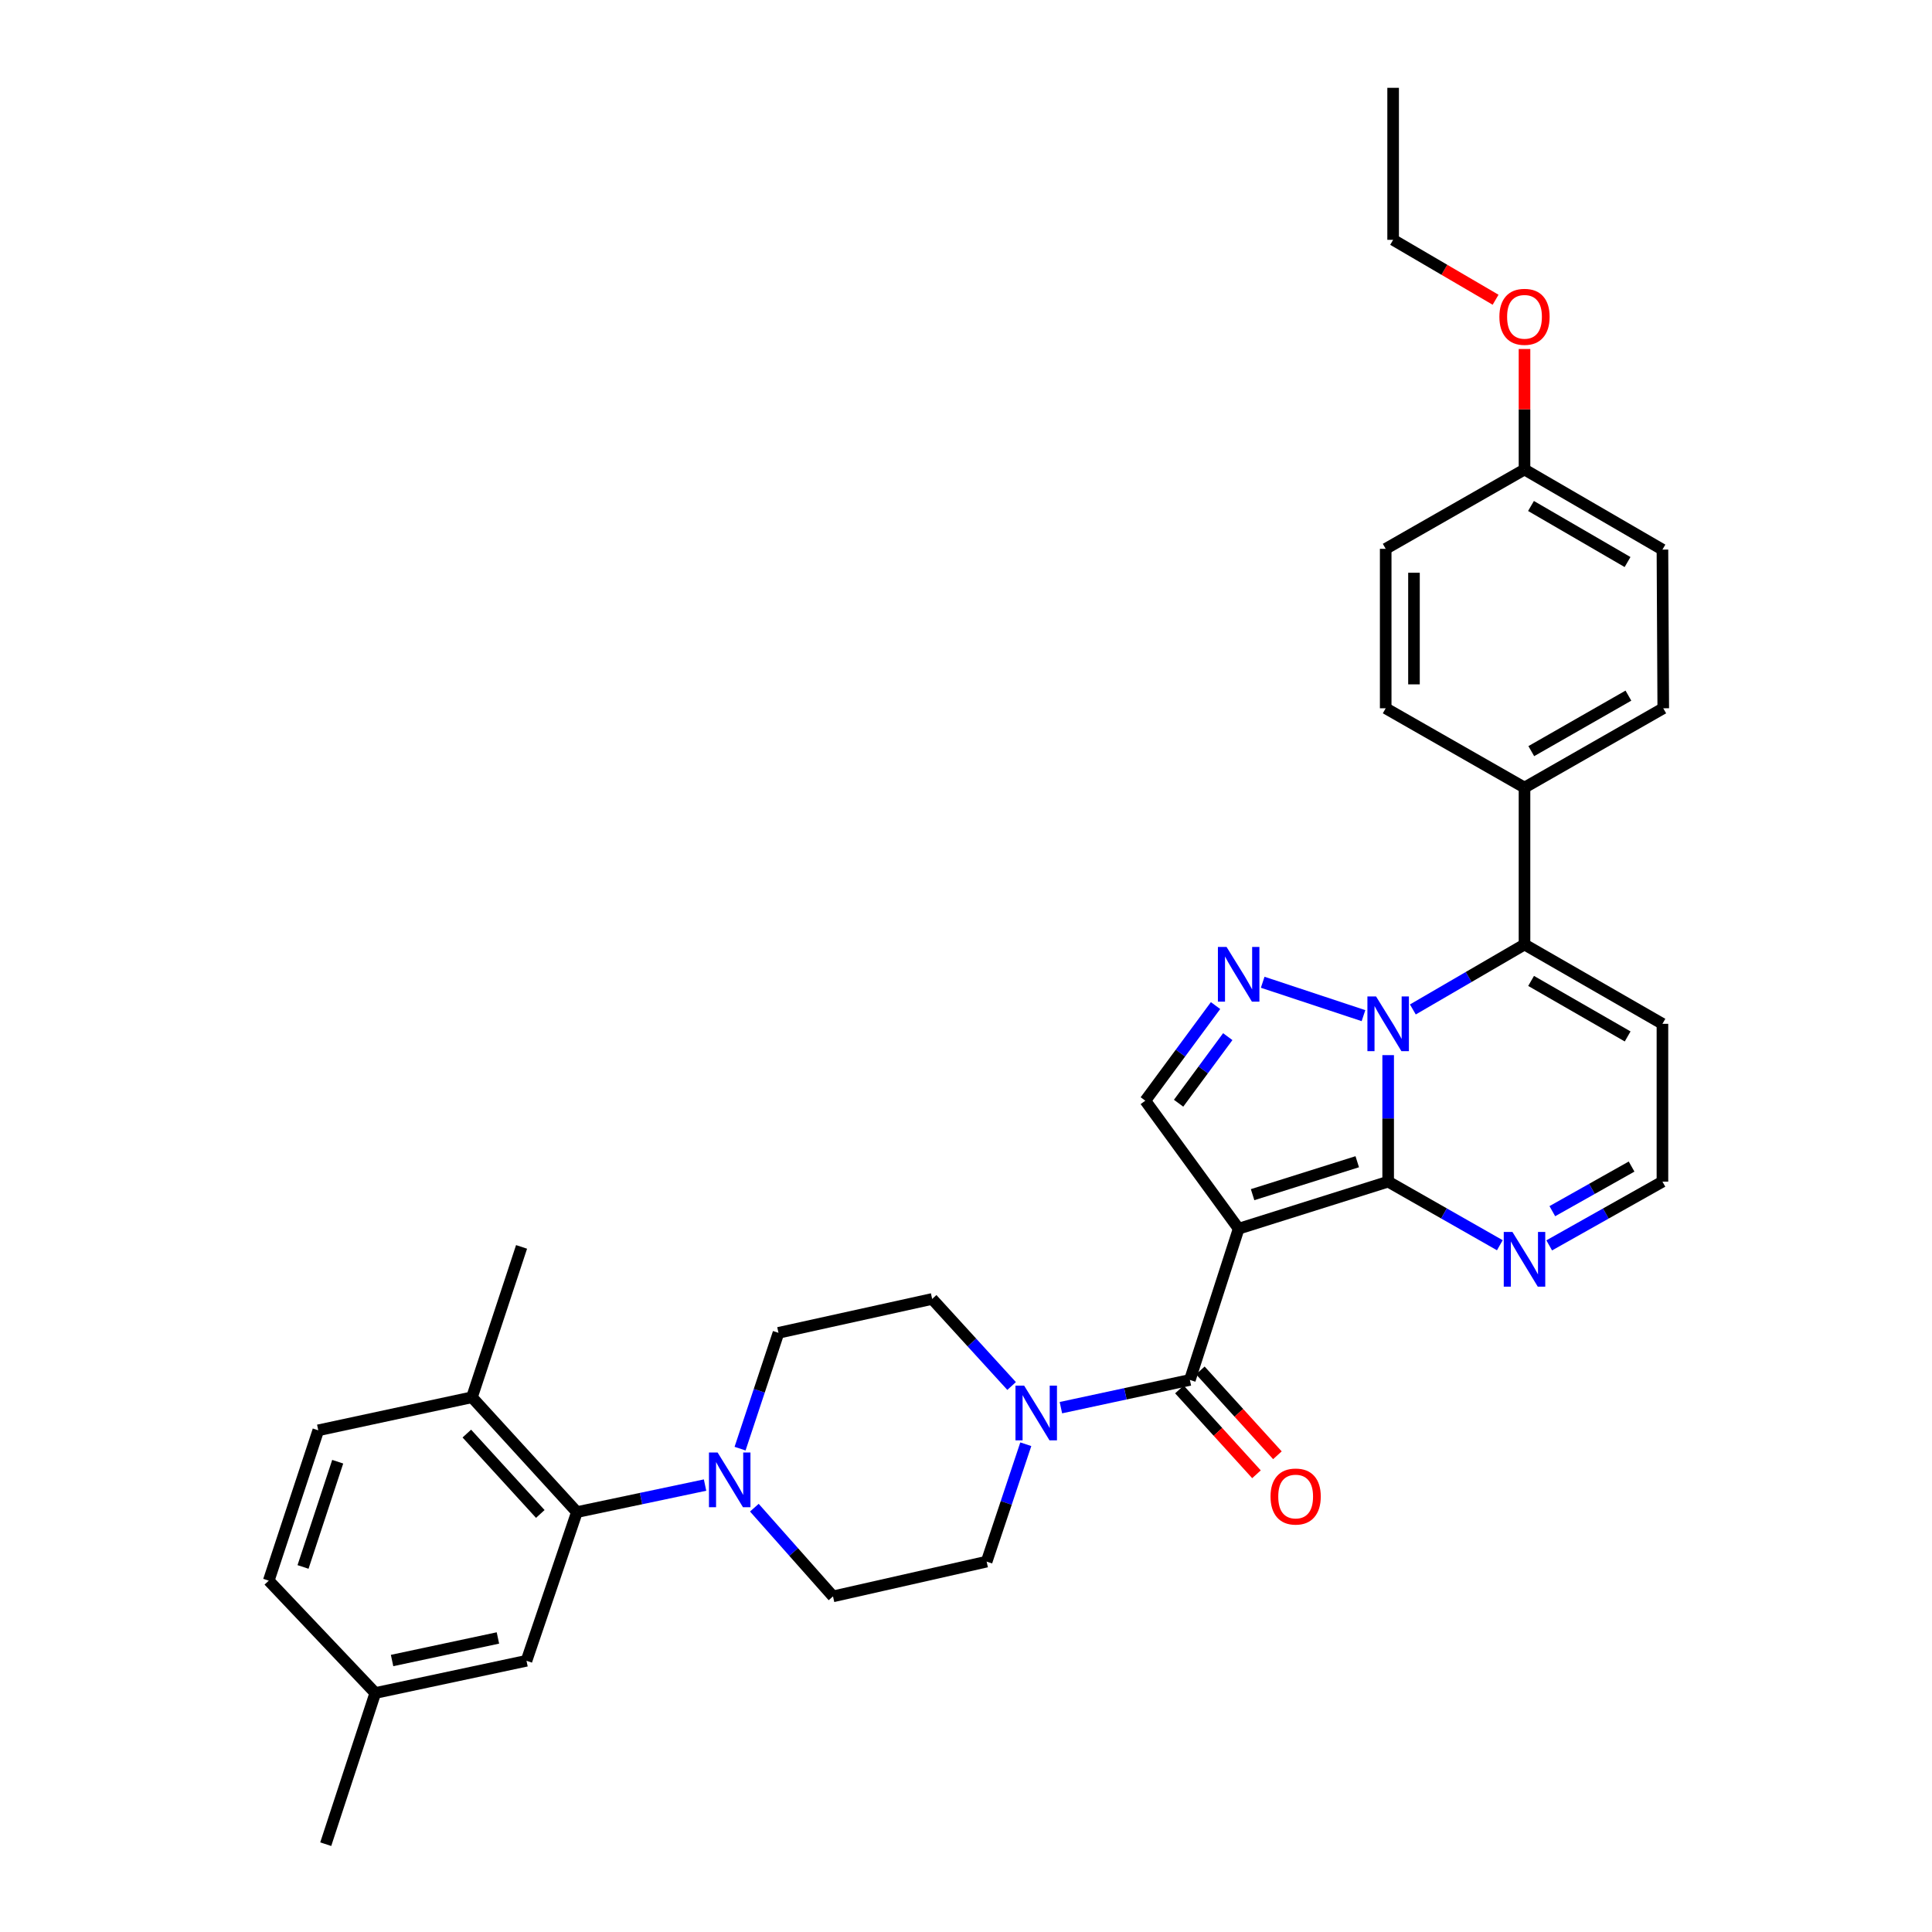 <?xml version='1.0' encoding='iso-8859-1'?>
<svg version='1.1' baseProfile='full'
              xmlns='http://www.w3.org/2000/svg'
                      xmlns:rdkit='http://www.rdkit.org/xml'
                      xmlns:xlink='http://www.w3.org/1999/xlink'
                  xml:space='preserve'
width='1000px' height='1000px' viewBox='0 0 1000 1000'>
<!-- END OF HEADER -->
<rect style='opacity:1.0;fill:#FFFFFF;stroke:none' width='1000' height='1000' x='0' y='0'> </rect>
<path class='bond-0' d='M 718.511,611.618 L 641.126,635.971' style='fill:none;fill-rule:evenodd;stroke:#000000;stroke-width:6px;stroke-linecap:butt;stroke-linejoin:miter;stroke-opacity:1' />
<path class='bond-0' d='M 702.51,601.309 L 648.34,618.357' style='fill:none;fill-rule:evenodd;stroke:#000000;stroke-width:6px;stroke-linecap:butt;stroke-linejoin:miter;stroke-opacity:1' />
<path class='bond-1' d='M 718.511,611.618 L 718.511,578.876' style='fill:none;fill-rule:evenodd;stroke:#000000;stroke-width:6px;stroke-linecap:butt;stroke-linejoin:miter;stroke-opacity:1' />
<path class='bond-1' d='M 718.511,578.876 L 718.511,546.133' style='fill:none;fill-rule:evenodd;stroke:#0000FF;stroke-width:6px;stroke-linecap:butt;stroke-linejoin:miter;stroke-opacity:1' />
<path class='bond-7' d='M 718.511,611.618 L 747.412,628.074' style='fill:none;fill-rule:evenodd;stroke:#000000;stroke-width:6px;stroke-linecap:butt;stroke-linejoin:miter;stroke-opacity:1' />
<path class='bond-7' d='M 747.412,628.074 L 776.312,644.531' style='fill:none;fill-rule:evenodd;stroke:#0000FF;stroke-width:6px;stroke-linecap:butt;stroke-linejoin:miter;stroke-opacity:1' />
<path class='bond-3' d='M 641.126,635.971 L 615.879,714.251' style='fill:none;fill-rule:evenodd;stroke:#000000;stroke-width:6px;stroke-linecap:butt;stroke-linejoin:miter;stroke-opacity:1' />
<path class='bond-5' d='M 641.126,635.971 L 592.81,569.717' style='fill:none;fill-rule:evenodd;stroke:#000000;stroke-width:6px;stroke-linecap:butt;stroke-linejoin:miter;stroke-opacity:1' />
<path class='bond-2' d='M 705.733,525.698 L 653.568,508.415' style='fill:none;fill-rule:evenodd;stroke:#0000FF;stroke-width:6px;stroke-linecap:butt;stroke-linejoin:miter;stroke-opacity:1' />
<path class='bond-4' d='M 731.292,522.496 L 760.187,505.686' style='fill:none;fill-rule:evenodd;stroke:#0000FF;stroke-width:6px;stroke-linecap:butt;stroke-linejoin:miter;stroke-opacity:1' />
<path class='bond-4' d='M 760.187,505.686 L 789.082,488.876' style='fill:none;fill-rule:evenodd;stroke:#000000;stroke-width:6px;stroke-linecap:butt;stroke-linejoin:miter;stroke-opacity:1' />
<path class='bond-33' d='M 629.167,520.487 L 610.989,545.102' style='fill:none;fill-rule:evenodd;stroke:#0000FF;stroke-width:6px;stroke-linecap:butt;stroke-linejoin:miter;stroke-opacity:1' />
<path class='bond-33' d='M 610.989,545.102 L 592.81,569.717' style='fill:none;fill-rule:evenodd;stroke:#000000;stroke-width:6px;stroke-linecap:butt;stroke-linejoin:miter;stroke-opacity:1' />
<path class='bond-33' d='M 635.487,536.566 L 622.762,553.797' style='fill:none;fill-rule:evenodd;stroke:#0000FF;stroke-width:6px;stroke-linecap:butt;stroke-linejoin:miter;stroke-opacity:1' />
<path class='bond-33' d='M 622.762,553.797 L 610.037,571.028' style='fill:none;fill-rule:evenodd;stroke:#000000;stroke-width:6px;stroke-linecap:butt;stroke-linejoin:miter;stroke-opacity:1' />
<path class='bond-6' d='M 615.879,714.251 L 582.5,721.427' style='fill:none;fill-rule:evenodd;stroke:#000000;stroke-width:6px;stroke-linecap:butt;stroke-linejoin:miter;stroke-opacity:1' />
<path class='bond-6' d='M 582.5,721.427 L 549.12,728.604' style='fill:none;fill-rule:evenodd;stroke:#0000FF;stroke-width:6px;stroke-linecap:butt;stroke-linejoin:miter;stroke-opacity:1' />
<path class='bond-13' d='M 610.462,719.171 L 630.407,741.128' style='fill:none;fill-rule:evenodd;stroke:#000000;stroke-width:6px;stroke-linecap:butt;stroke-linejoin:miter;stroke-opacity:1' />
<path class='bond-13' d='M 630.407,741.128 L 650.352,763.084' style='fill:none;fill-rule:evenodd;stroke:#FF0000;stroke-width:6px;stroke-linecap:butt;stroke-linejoin:miter;stroke-opacity:1' />
<path class='bond-13' d='M 621.295,709.33 L 641.241,731.287' style='fill:none;fill-rule:evenodd;stroke:#000000;stroke-width:6px;stroke-linecap:butt;stroke-linejoin:miter;stroke-opacity:1' />
<path class='bond-13' d='M 641.241,731.287 L 661.186,753.243' style='fill:none;fill-rule:evenodd;stroke:#FF0000;stroke-width:6px;stroke-linecap:butt;stroke-linejoin:miter;stroke-opacity:1' />
<path class='bond-11' d='M 789.082,488.876 L 789.082,407.653' style='fill:none;fill-rule:evenodd;stroke:#000000;stroke-width:6px;stroke-linecap:butt;stroke-linejoin:miter;stroke-opacity:1' />
<path class='bond-34' d='M 789.082,488.876 L 860.475,529.931' style='fill:none;fill-rule:evenodd;stroke:#000000;stroke-width:6px;stroke-linecap:butt;stroke-linejoin:miter;stroke-opacity:1' />
<path class='bond-34' d='M 792.495,507.723 L 842.47,536.461' style='fill:none;fill-rule:evenodd;stroke:#000000;stroke-width:6px;stroke-linecap:butt;stroke-linejoin:miter;stroke-opacity:1' />
<path class='bond-15' d='M 523.609,717.394 L 503.047,694.864' style='fill:none;fill-rule:evenodd;stroke:#0000FF;stroke-width:6px;stroke-linecap:butt;stroke-linejoin:miter;stroke-opacity:1' />
<path class='bond-15' d='M 503.047,694.864 L 482.485,672.334' style='fill:none;fill-rule:evenodd;stroke:#000000;stroke-width:6px;stroke-linecap:butt;stroke-linejoin:miter;stroke-opacity:1' />
<path class='bond-16' d='M 530.948,747.538 L 520.816,777.918' style='fill:none;fill-rule:evenodd;stroke:#0000FF;stroke-width:6px;stroke-linecap:butt;stroke-linejoin:miter;stroke-opacity:1' />
<path class='bond-16' d='M 520.816,777.918 L 510.684,808.297' style='fill:none;fill-rule:evenodd;stroke:#000000;stroke-width:6px;stroke-linecap:butt;stroke-linejoin:miter;stroke-opacity:1' />
<path class='bond-12' d='M 801.871,644.604 L 831.173,628.111' style='fill:none;fill-rule:evenodd;stroke:#0000FF;stroke-width:6px;stroke-linecap:butt;stroke-linejoin:miter;stroke-opacity:1' />
<path class='bond-12' d='M 831.173,628.111 L 860.475,611.618' style='fill:none;fill-rule:evenodd;stroke:#000000;stroke-width:6px;stroke-linecap:butt;stroke-linejoin:miter;stroke-opacity:1' />
<path class='bond-12' d='M 803.482,626.902 L 823.994,615.356' style='fill:none;fill-rule:evenodd;stroke:#0000FF;stroke-width:6px;stroke-linecap:butt;stroke-linejoin:miter;stroke-opacity:1' />
<path class='bond-12' d='M 823.994,615.356 L 844.505,603.811' style='fill:none;fill-rule:evenodd;stroke:#000000;stroke-width:6px;stroke-linecap:butt;stroke-linejoin:miter;stroke-opacity:1' />
<path class='bond-8' d='M 390.452,780.368 L 410.807,803.325' style='fill:none;fill-rule:evenodd;stroke:#0000FF;stroke-width:6px;stroke-linecap:butt;stroke-linejoin:miter;stroke-opacity:1' />
<path class='bond-8' d='M 410.807,803.325 L 431.161,826.283' style='fill:none;fill-rule:evenodd;stroke:#000000;stroke-width:6px;stroke-linecap:butt;stroke-linejoin:miter;stroke-opacity:1' />
<path class='bond-9' d='M 364.937,768.672 L 331.771,775.666' style='fill:none;fill-rule:evenodd;stroke:#0000FF;stroke-width:6px;stroke-linecap:butt;stroke-linejoin:miter;stroke-opacity:1' />
<path class='bond-9' d='M 331.771,775.666 L 298.605,782.659' style='fill:none;fill-rule:evenodd;stroke:#000000;stroke-width:6px;stroke-linecap:butt;stroke-linejoin:miter;stroke-opacity:1' />
<path class='bond-36' d='M 383.058,749.817 L 392.998,719.845' style='fill:none;fill-rule:evenodd;stroke:#0000FF;stroke-width:6px;stroke-linecap:butt;stroke-linejoin:miter;stroke-opacity:1' />
<path class='bond-36' d='M 392.998,719.845 L 402.937,689.873' style='fill:none;fill-rule:evenodd;stroke:#000000;stroke-width:6px;stroke-linecap:butt;stroke-linejoin:miter;stroke-opacity:1' />
<path class='bond-14' d='M 298.605,782.659 L 244.288,723.227' style='fill:none;fill-rule:evenodd;stroke:#000000;stroke-width:6px;stroke-linecap:butt;stroke-linejoin:miter;stroke-opacity:1' />
<path class='bond-14' d='M 279.654,783.618 L 241.632,742.016' style='fill:none;fill-rule:evenodd;stroke:#000000;stroke-width:6px;stroke-linecap:butt;stroke-linejoin:miter;stroke-opacity:1' />
<path class='bond-19' d='M 298.605,782.659 L 272.512,859.621' style='fill:none;fill-rule:evenodd;stroke:#000000;stroke-width:6px;stroke-linecap:butt;stroke-linejoin:miter;stroke-opacity:1' />
<path class='bond-10' d='M 860.475,529.931 L 860.475,611.618' style='fill:none;fill-rule:evenodd;stroke:#000000;stroke-width:6px;stroke-linecap:butt;stroke-linejoin:miter;stroke-opacity:1' />
<path class='bond-20' d='M 789.082,407.653 L 860.898,366.607' style='fill:none;fill-rule:evenodd;stroke:#000000;stroke-width:6px;stroke-linecap:butt;stroke-linejoin:miter;stroke-opacity:1' />
<path class='bond-20' d='M 792.592,388.789 L 842.863,360.057' style='fill:none;fill-rule:evenodd;stroke:#000000;stroke-width:6px;stroke-linecap:butt;stroke-linejoin:miter;stroke-opacity:1' />
<path class='bond-21' d='M 789.082,407.653 L 717.235,366.607' style='fill:none;fill-rule:evenodd;stroke:#000000;stroke-width:6px;stroke-linecap:butt;stroke-linejoin:miter;stroke-opacity:1' />
<path class='bond-22' d='M 244.288,723.227 L 164.74,740.327' style='fill:none;fill-rule:evenodd;stroke:#000000;stroke-width:6px;stroke-linecap:butt;stroke-linejoin:miter;stroke-opacity:1' />
<path class='bond-29' d='M 244.288,723.227 L 269.959,645.395' style='fill:none;fill-rule:evenodd;stroke:#000000;stroke-width:6px;stroke-linecap:butt;stroke-linejoin:miter;stroke-opacity:1' />
<path class='bond-17' d='M 482.485,672.334 L 402.937,689.873' style='fill:none;fill-rule:evenodd;stroke:#000000;stroke-width:6px;stroke-linecap:butt;stroke-linejoin:miter;stroke-opacity:1' />
<path class='bond-18' d='M 510.684,808.297 L 431.161,826.283' style='fill:none;fill-rule:evenodd;stroke:#000000;stroke-width:6px;stroke-linecap:butt;stroke-linejoin:miter;stroke-opacity:1' />
<path class='bond-23' d='M 272.512,859.621 L 194.248,876.298' style='fill:none;fill-rule:evenodd;stroke:#000000;stroke-width:6px;stroke-linecap:butt;stroke-linejoin:miter;stroke-opacity:1' />
<path class='bond-23' d='M 257.722,847.808 L 202.938,859.482' style='fill:none;fill-rule:evenodd;stroke:#000000;stroke-width:6px;stroke-linecap:butt;stroke-linejoin:miter;stroke-opacity:1' />
<path class='bond-27' d='M 860.898,366.607 L 860.475,284.473' style='fill:none;fill-rule:evenodd;stroke:#000000;stroke-width:6px;stroke-linecap:butt;stroke-linejoin:miter;stroke-opacity:1' />
<path class='bond-26' d='M 717.235,366.607 L 717.235,284.074' style='fill:none;fill-rule:evenodd;stroke:#000000;stroke-width:6px;stroke-linecap:butt;stroke-linejoin:miter;stroke-opacity:1' />
<path class='bond-26' d='M 731.871,354.227 L 731.871,296.454' style='fill:none;fill-rule:evenodd;stroke:#000000;stroke-width:6px;stroke-linecap:butt;stroke-linejoin:miter;stroke-opacity:1' />
<path class='bond-37' d='M 164.74,740.327 L 139.102,818.144' style='fill:none;fill-rule:evenodd;stroke:#000000;stroke-width:6px;stroke-linecap:butt;stroke-linejoin:miter;stroke-opacity:1' />
<path class='bond-37' d='M 174.796,756.58 L 156.849,811.051' style='fill:none;fill-rule:evenodd;stroke:#000000;stroke-width:6px;stroke-linecap:butt;stroke-linejoin:miter;stroke-opacity:1' />
<path class='bond-25' d='M 194.248,876.298 L 139.102,818.144' style='fill:none;fill-rule:evenodd;stroke:#000000;stroke-width:6px;stroke-linecap:butt;stroke-linejoin:miter;stroke-opacity:1' />
<path class='bond-30' d='M 194.248,876.298 L 168.602,954.545' style='fill:none;fill-rule:evenodd;stroke:#000000;stroke-width:6px;stroke-linecap:butt;stroke-linejoin:miter;stroke-opacity:1' />
<path class='bond-24' d='M 789.082,243.02 L 717.235,284.074' style='fill:none;fill-rule:evenodd;stroke:#000000;stroke-width:6px;stroke-linecap:butt;stroke-linejoin:miter;stroke-opacity:1' />
<path class='bond-28' d='M 789.082,243.02 L 789.082,211.83' style='fill:none;fill-rule:evenodd;stroke:#000000;stroke-width:6px;stroke-linecap:butt;stroke-linejoin:miter;stroke-opacity:1' />
<path class='bond-28' d='M 789.082,211.83 L 789.082,180.641' style='fill:none;fill-rule:evenodd;stroke:#FF0000;stroke-width:6px;stroke-linecap:butt;stroke-linejoin:miter;stroke-opacity:1' />
<path class='bond-35' d='M 789.082,243.02 L 860.475,284.473' style='fill:none;fill-rule:evenodd;stroke:#000000;stroke-width:6px;stroke-linecap:butt;stroke-linejoin:miter;stroke-opacity:1' />
<path class='bond-35' d='M 792.442,261.895 L 842.417,290.912' style='fill:none;fill-rule:evenodd;stroke:#000000;stroke-width:6px;stroke-linecap:butt;stroke-linejoin:miter;stroke-opacity:1' />
<path class='bond-31' d='M 774.113,155.148 L 747.597,139.64' style='fill:none;fill-rule:evenodd;stroke:#FF0000;stroke-width:6px;stroke-linecap:butt;stroke-linejoin:miter;stroke-opacity:1' />
<path class='bond-31' d='M 747.597,139.64 L 721.081,124.133' style='fill:none;fill-rule:evenodd;stroke:#000000;stroke-width:6px;stroke-linecap:butt;stroke-linejoin:miter;stroke-opacity:1' />
<path class='bond-32' d='M 721.081,124.133 L 721.081,45.455' style='fill:none;fill-rule:evenodd;stroke:#000000;stroke-width:6px;stroke-linecap:butt;stroke-linejoin:miter;stroke-opacity:1' />
<path  class='atom-2' d='M 712.251 515.771
L 721.531 530.771
Q 722.451 532.251, 723.931 534.931
Q 725.411 537.611, 725.491 537.771
L 725.491 515.771
L 729.251 515.771
L 729.251 544.091
L 725.371 544.091
L 715.411 527.691
Q 714.251 525.771, 713.011 523.571
Q 711.811 521.371, 711.451 520.691
L 711.451 544.091
L 707.771 544.091
L 707.771 515.771
L 712.251 515.771
' fill='#0000FF'/>
<path  class='atom-3' d='M 634.866 490.133
L 644.146 505.133
Q 645.066 506.613, 646.546 509.293
Q 648.026 511.973, 648.106 512.133
L 648.106 490.133
L 651.866 490.133
L 651.866 518.453
L 647.986 518.453
L 638.026 502.053
Q 636.866 500.133, 635.626 497.933
Q 634.426 495.733, 634.066 495.053
L 634.066 518.453
L 630.386 518.453
L 630.386 490.133
L 634.866 490.133
' fill='#0000FF'/>
<path  class='atom-7' d='M 530.087 717.191
L 539.367 732.191
Q 540.287 733.671, 541.767 736.351
Q 543.247 739.031, 543.327 739.191
L 543.327 717.191
L 547.087 717.191
L 547.087 745.511
L 543.207 745.511
L 533.247 729.111
Q 532.087 727.191, 530.847 724.991
Q 529.647 722.791, 529.287 722.111
L 529.287 745.511
L 525.607 745.511
L 525.607 717.191
L 530.087 717.191
' fill='#0000FF'/>
<path  class='atom-8' d='M 782.822 637.642
L 792.102 652.642
Q 793.022 654.122, 794.502 656.802
Q 795.982 659.482, 796.062 659.642
L 796.062 637.642
L 799.822 637.642
L 799.822 665.962
L 795.942 665.962
L 785.982 649.562
Q 784.822 647.642, 783.582 645.442
Q 782.382 643.242, 782.022 642.562
L 782.022 665.962
L 778.342 665.962
L 778.342 637.642
L 782.822 637.642
' fill='#0000FF'/>
<path  class='atom-9' d='M 371.438 751.822
L 380.718 766.822
Q 381.638 768.302, 383.118 770.982
Q 384.598 773.662, 384.678 773.822
L 384.678 751.822
L 388.438 751.822
L 388.438 780.142
L 384.558 780.142
L 374.598 763.742
Q 373.438 761.822, 372.198 759.622
Q 370.998 757.422, 370.638 756.742
L 370.638 780.142
L 366.958 780.142
L 366.958 751.822
L 371.438 751.822
' fill='#0000FF'/>
<path  class='atom-14' d='M 657.626 774.599
Q 657.626 767.799, 660.986 763.999
Q 664.346 760.199, 670.626 760.199
Q 676.906 760.199, 680.266 763.999
Q 683.626 767.799, 683.626 774.599
Q 683.626 781.479, 680.226 785.399
Q 676.826 789.279, 670.626 789.279
Q 664.386 789.279, 660.986 785.399
Q 657.626 781.519, 657.626 774.599
M 670.626 786.079
Q 674.946 786.079, 677.266 783.199
Q 679.626 780.279, 679.626 774.599
Q 679.626 769.039, 677.266 766.239
Q 674.946 763.399, 670.626 763.399
Q 666.306 763.399, 663.946 766.199
Q 661.626 768.999, 661.626 774.599
Q 661.626 780.319, 663.946 783.199
Q 666.306 786.079, 670.626 786.079
' fill='#FF0000'/>
<path  class='atom-29' d='M 776.082 163.983
Q 776.082 157.183, 779.442 153.383
Q 782.802 149.583, 789.082 149.583
Q 795.362 149.583, 798.722 153.383
Q 802.082 157.183, 802.082 163.983
Q 802.082 170.863, 798.682 174.783
Q 795.282 178.663, 789.082 178.663
Q 782.842 178.663, 779.442 174.783
Q 776.082 170.903, 776.082 163.983
M 789.082 175.463
Q 793.402 175.463, 795.722 172.583
Q 798.082 169.663, 798.082 163.983
Q 798.082 158.423, 795.722 155.623
Q 793.402 152.783, 789.082 152.783
Q 784.762 152.783, 782.402 155.583
Q 780.082 158.383, 780.082 163.983
Q 780.082 169.703, 782.402 172.583
Q 784.762 175.463, 789.082 175.463
' fill='#FF0000'/>
</svg>
